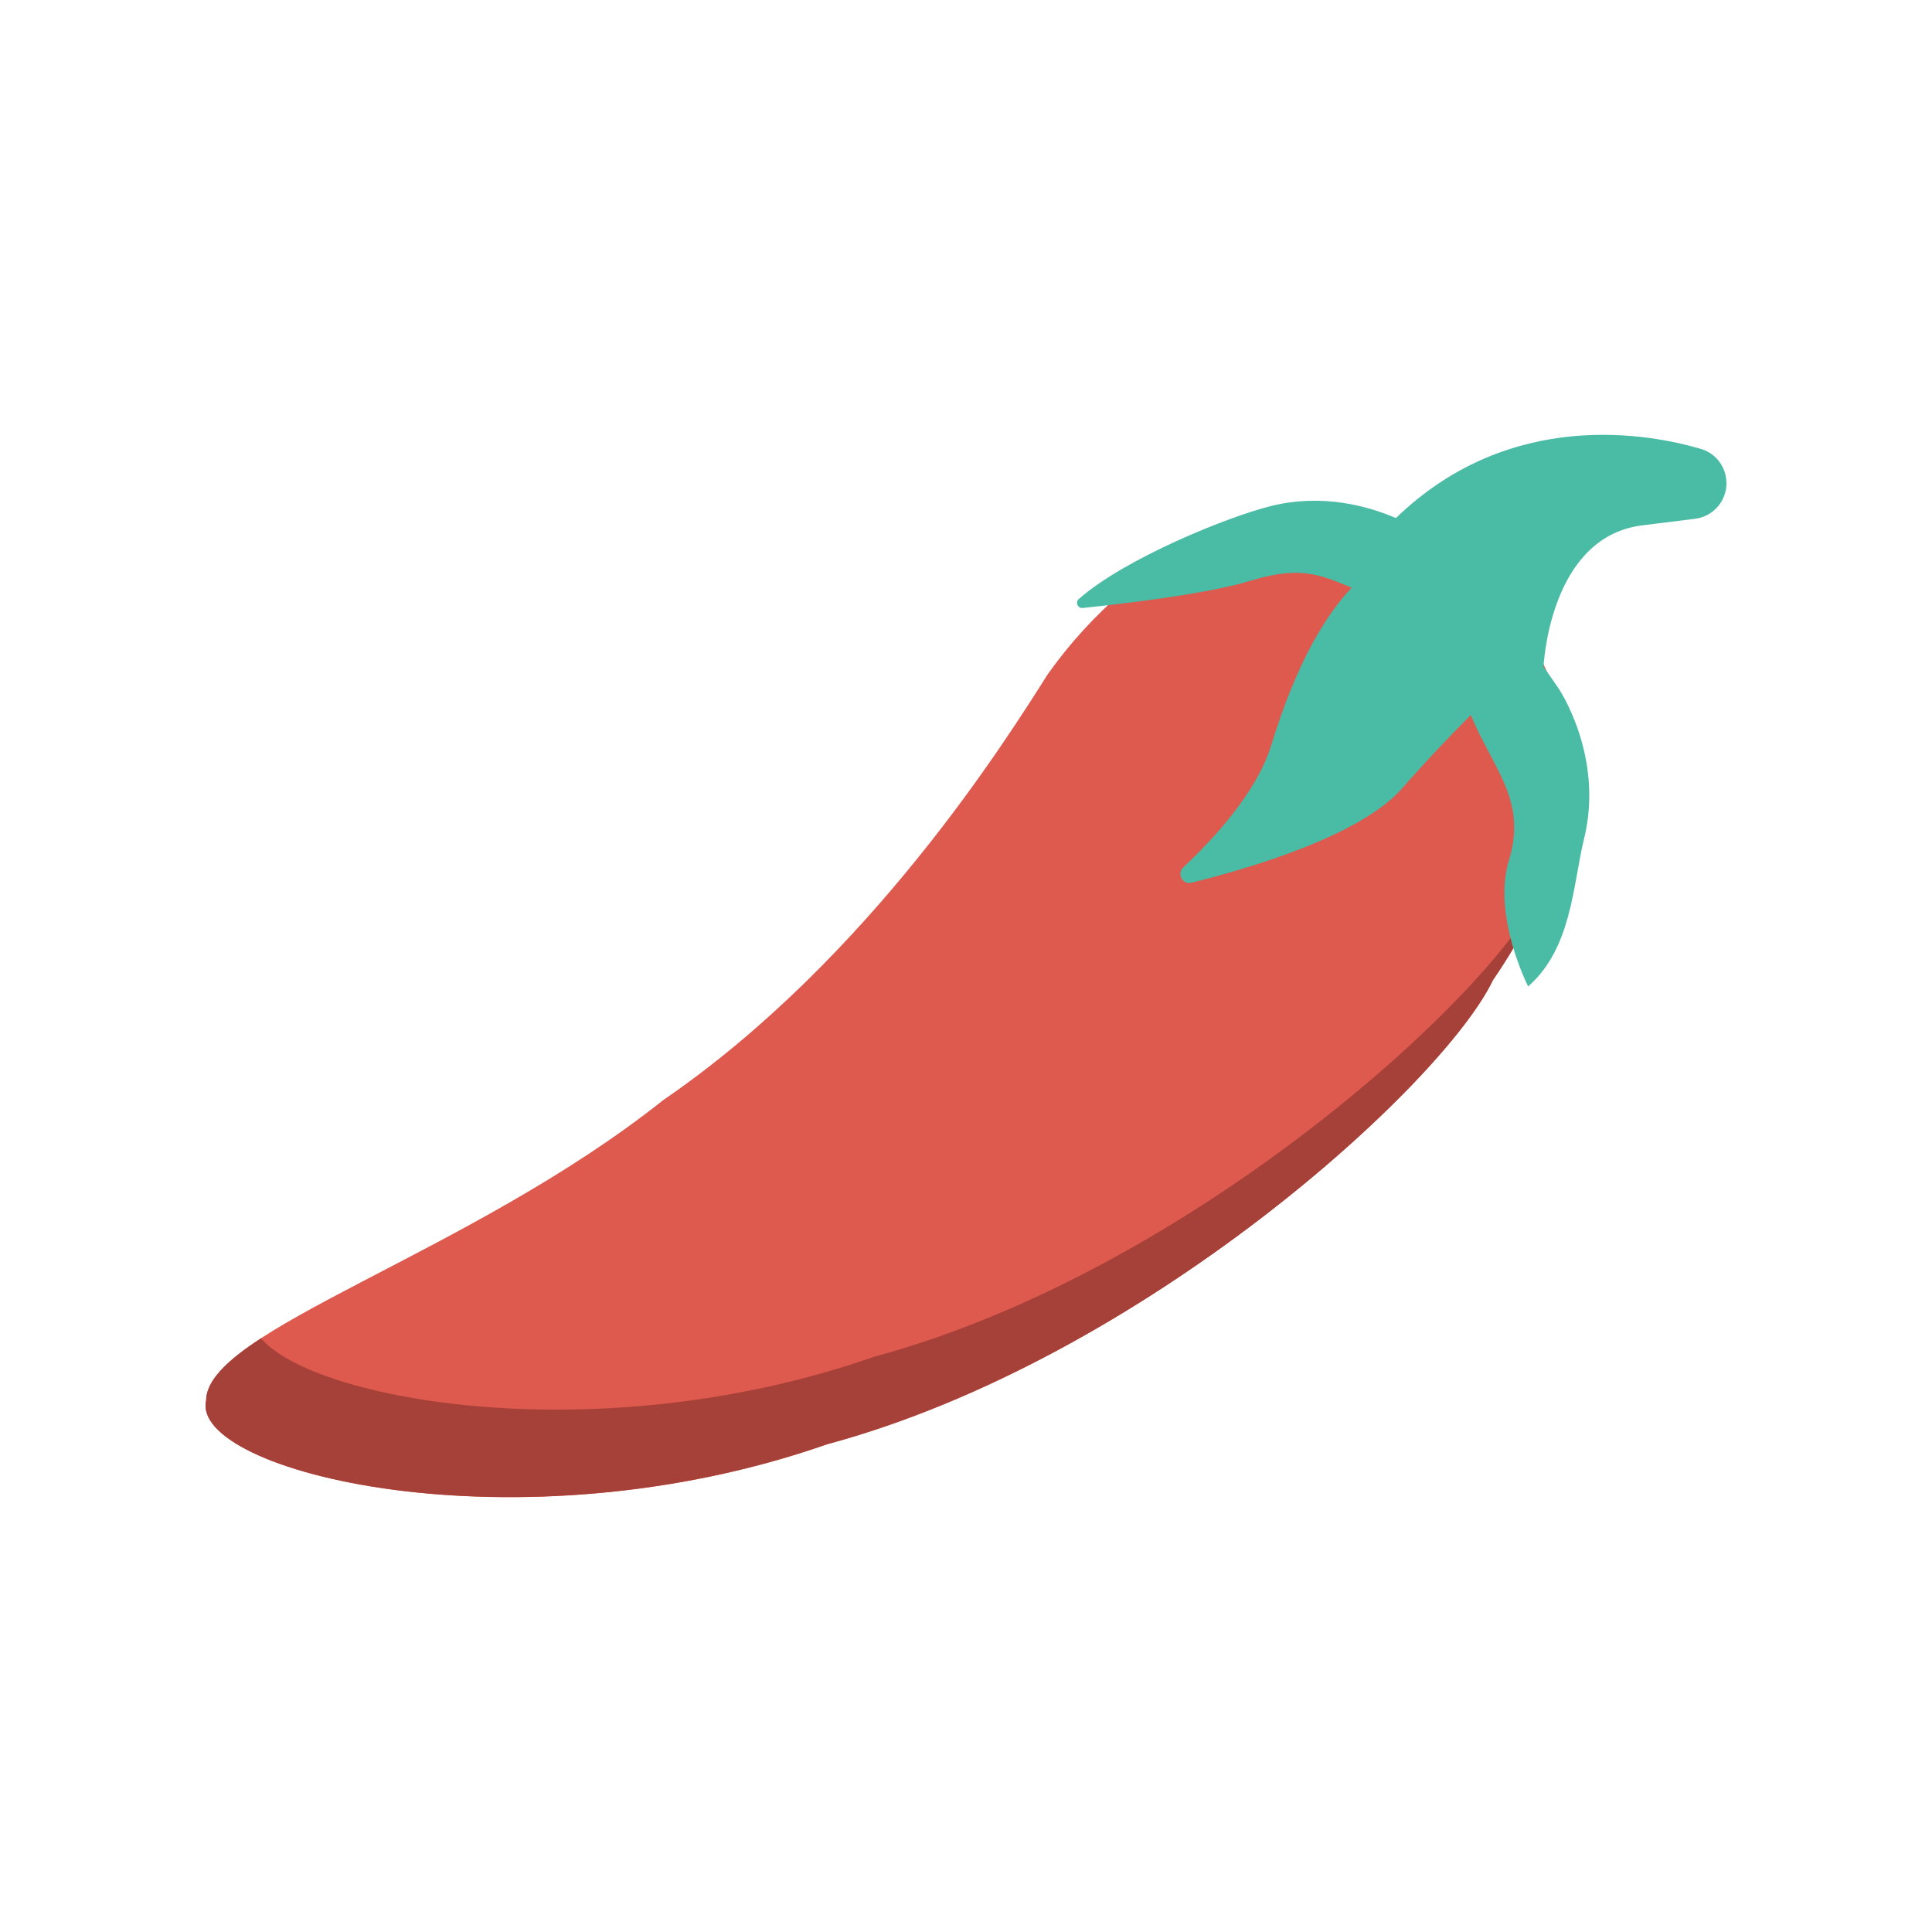 <svg enable-background="new 0 0 110 110" height="512" viewBox="0 0 110 110" width="512" xmlns="http://www.w3.org/2000/svg"><path d="m84.993 55.819c-2.814 5.89-19.922 21.559-37.906 26.415-17.696 6.184-36.271 1.555-35.353-2.488-.005-4.027 14.976-8.313 26.026-17.11 11.768-8.062 19.605-20.637 21.891-24.242 4.992-7.036 13.557-11.765 21.06-7.726 7.989 4.3 12.293 13.495 4.282 25.15z" fill="#de594e"/><path d="m87.67 50.835c-2.816 5.889-19.921 21.557-37.903 26.414-15.625 5.461-31.926 2.492-34.904-1.055-1.941 1.266-3.125 2.419-3.126 3.548-.918 4.045 17.649 8.674 35.347 2.488 17.985-4.848 35.099-20.519 37.913-26.417 1.268-1.846 2.226-3.624 2.912-5.336-.076.121-.163.236-.239.357z" fill="#a64139"/><path d="m98.222 26.961v-0c-.188-.667-.699-1.199-1.364-1.396-2.849-.846-10.832-2.408-17.381 3.932-1.545-.666-4.14-1.41-7.071-.696-2.432.592-8.351 2.982-10.989 5.309-.211.186-.052.534.228.505 1.978-.203 7.024-.775 9.516-1.537 2.828-.865 3.917-.395 5.798.383-1.378 1.448-3.094 4.102-4.584 8.978-.824 2.695-3.344 5.39-5 6.94-.388.363-.051 1.006.465.879 3.257-.804 9.605-2.657 11.979-5.36 1.498-1.706 2.873-3.136 3.924-4.188 1.229 3.024 3.23 4.831 2.168 8.276-.967 3.138 1.096 7.178 1.096 7.178 2.502-2.203 2.536-5.778 3.184-8.413 1.159-4.712-1.458-8.566-1.458-8.566l-.853-1.23c.067-1.013.684-7.428 5.622-8.043l3.009-.375c1.238-.154 2.048-1.375 1.71-2.576z" fill="#4abba4"/></svg>